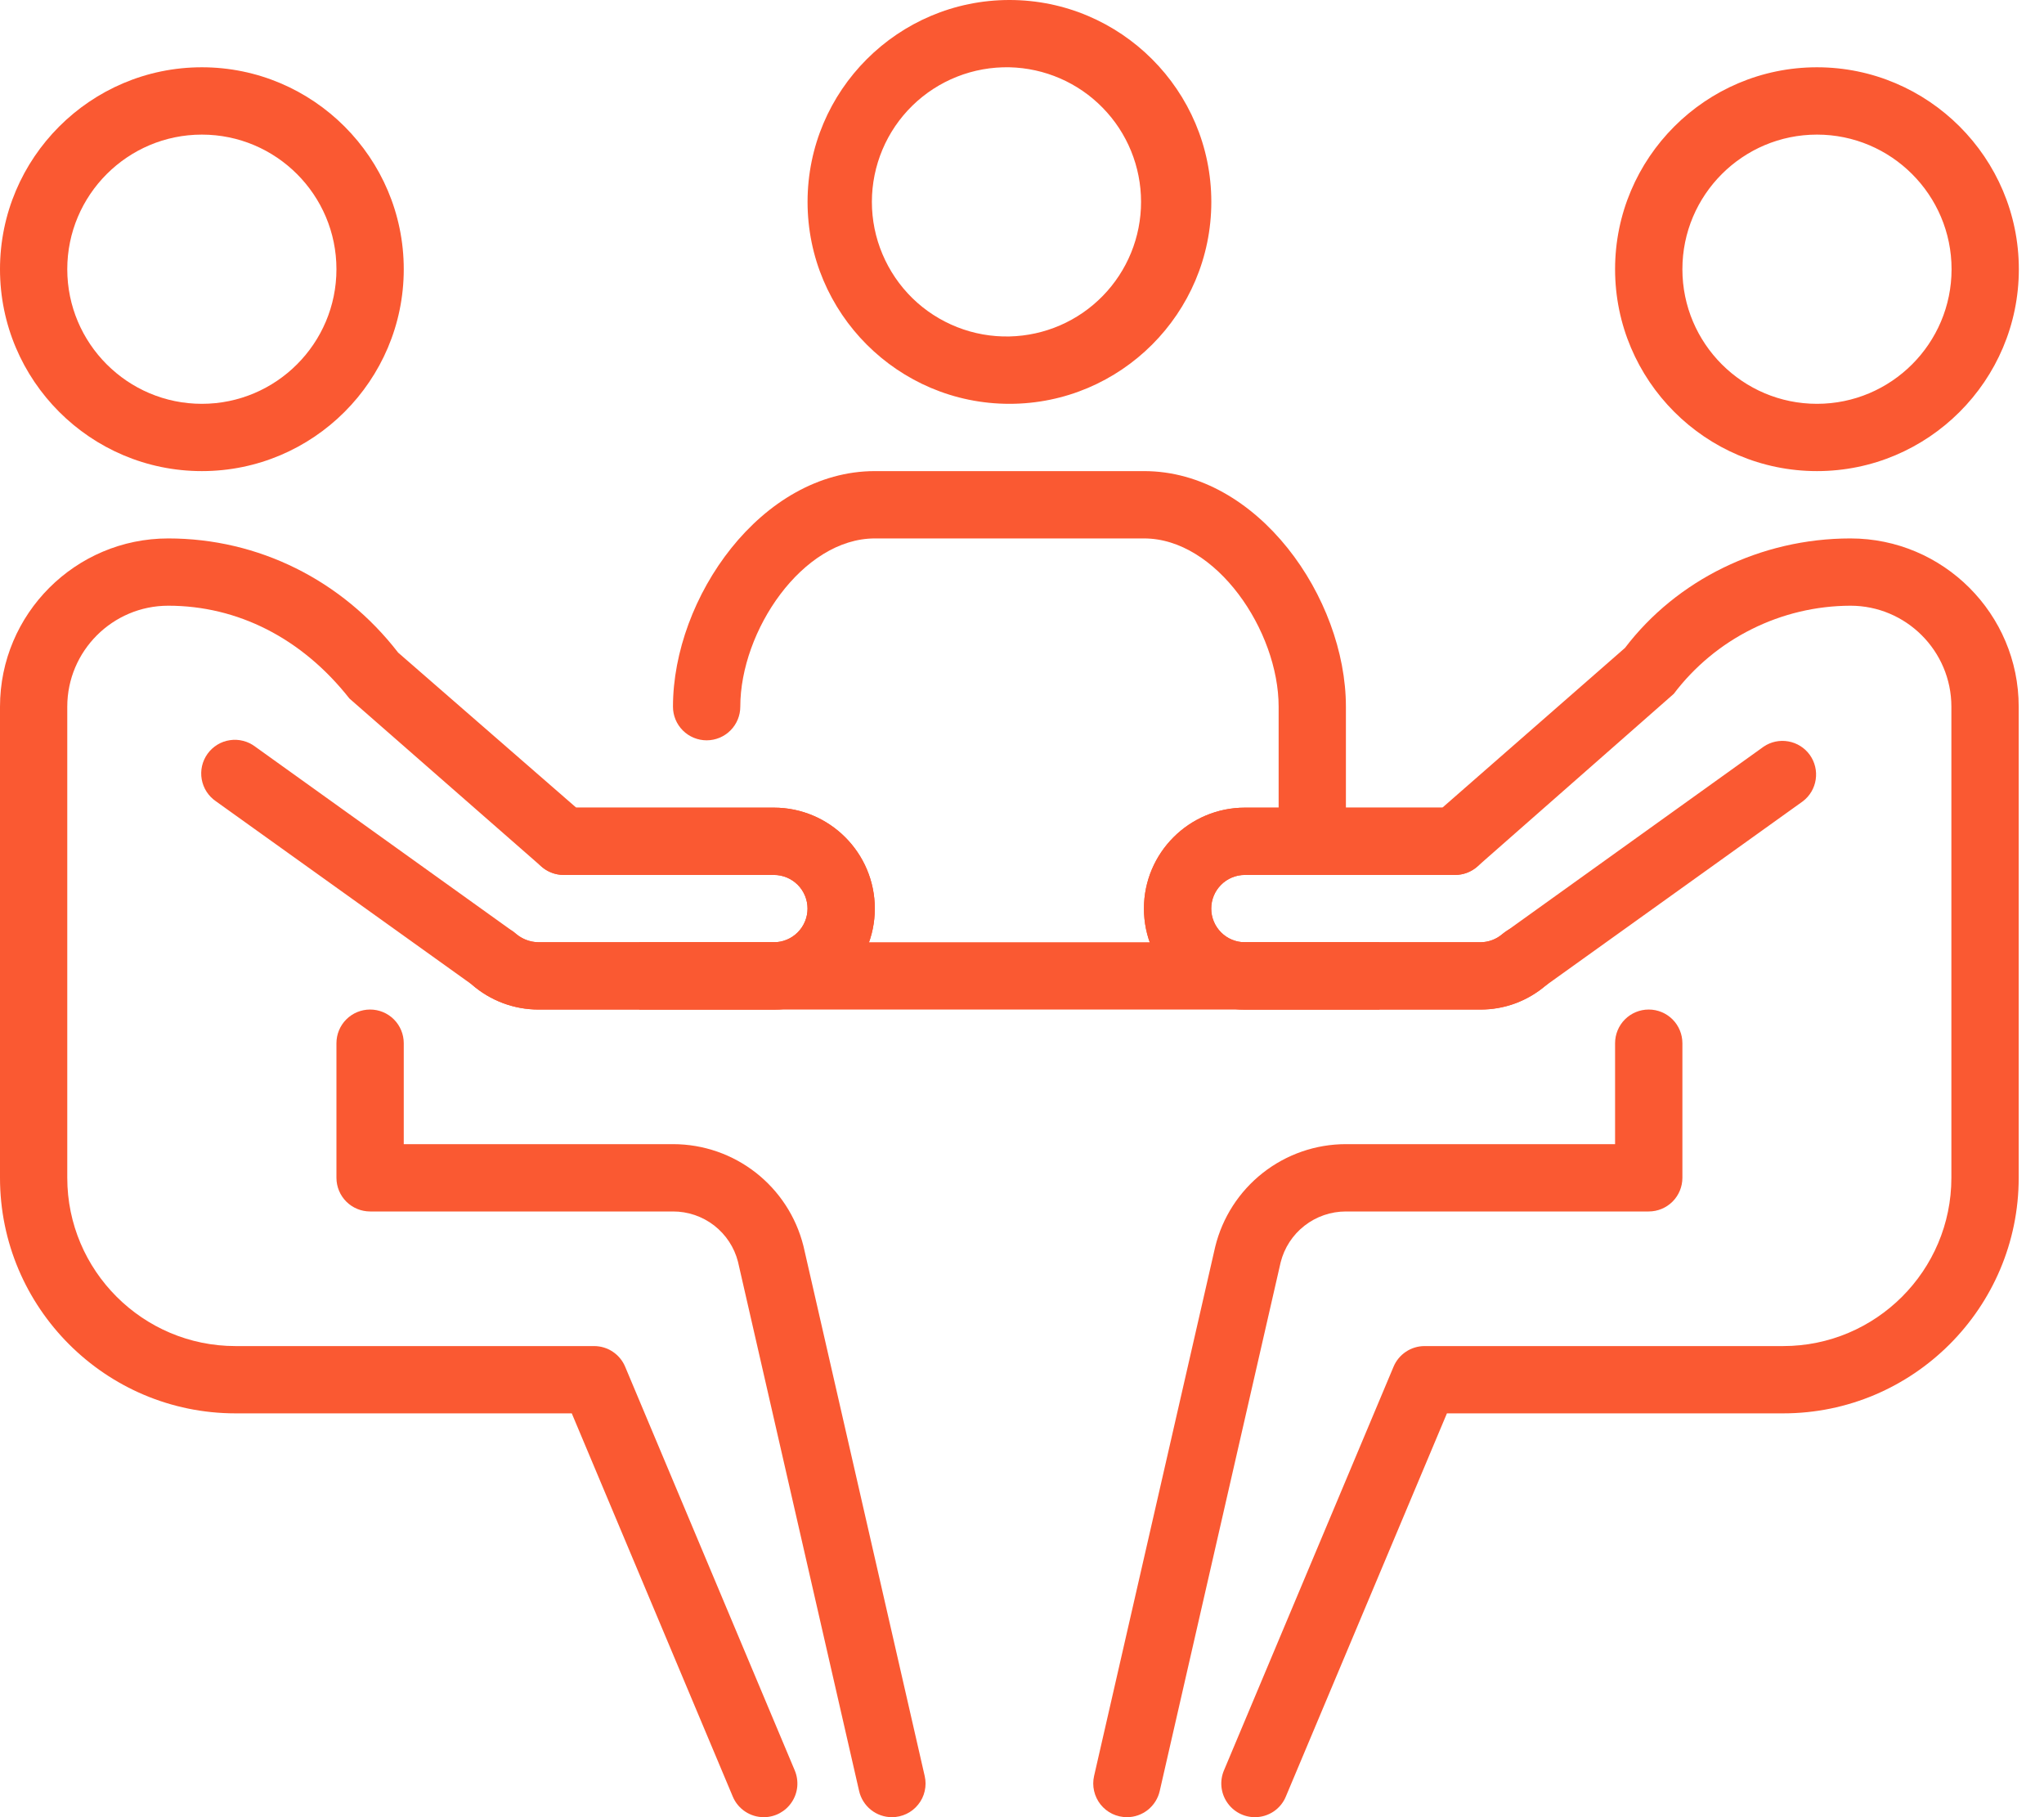 <?xml version="1.0" encoding="UTF-8"?> <svg xmlns="http://www.w3.org/2000/svg" width="45" height="40" viewBox="0 0 45 40" fill="none"><path d="M22.224 8.889C19.773 8.889 17.779 6.895 17.779 4.444C17.779 1.994 19.773 0 22.224 0C24.674 0 26.668 1.994 26.668 4.444C26.668 6.895 24.674 8.889 22.224 8.889ZM22.224 1.481C21.829 1.473 21.437 1.543 21.07 1.688C20.703 1.833 20.368 2.05 20.086 2.326C19.804 2.602 19.58 2.931 19.427 3.295C19.274 3.659 19.195 4.05 19.195 4.444C19.195 4.839 19.274 5.23 19.428 5.594C19.581 5.957 19.805 6.287 20.087 6.563C20.369 6.839 20.704 7.055 21.071 7.2C21.438 7.345 21.831 7.415 22.225 7.406C23 7.388 23.736 7.069 24.277 6.515C24.819 5.961 25.122 5.217 25.121 4.443C25.121 3.669 24.818 2.925 24.276 2.372C23.735 1.818 22.998 1.499 22.224 1.481ZM40.002 10.37C37.551 10.37 35.557 8.376 35.557 5.926C35.557 3.476 37.551 1.481 40.002 1.481C42.452 1.481 44.446 3.476 44.446 5.926C44.446 8.376 42.452 10.37 40.002 10.37ZM40.002 2.963C38.367 2.963 37.039 4.292 37.039 5.926C37.039 7.56 38.367 8.889 40.002 8.889C41.636 8.889 42.965 7.56 42.965 5.926C42.965 4.292 41.636 2.963 40.002 2.963ZM28.15 15.556V18.518H29.631V15.556C29.631 13.159 27.689 10.37 25.187 10.37H19.261C16.759 10.37 14.816 13.159 14.816 15.556C14.816 15.752 14.894 15.94 15.033 16.079C15.172 16.218 15.361 16.296 15.557 16.296C15.754 16.296 15.942 16.218 16.081 16.079C16.22 15.94 16.298 15.752 16.298 15.556C16.298 13.889 17.665 11.852 19.261 11.852H25.187C26.782 11.852 28.15 13.889 28.15 15.556ZM24.811 40C24.699 40 24.589 39.975 24.488 39.927C24.388 39.879 24.3 39.808 24.23 39.721C24.161 39.634 24.112 39.532 24.087 39.423C24.062 39.315 24.062 39.202 24.087 39.093L26.754 27.443C26.912 26.799 27.281 26.227 27.803 25.817C28.324 25.408 28.968 25.185 29.631 25.185H35.557V22.963C35.557 22.767 35.635 22.578 35.774 22.439C35.913 22.3 36.101 22.222 36.298 22.222C36.494 22.222 36.683 22.3 36.822 22.439C36.961 22.578 37.039 22.767 37.039 22.963V25.926C37.039 26.122 36.961 26.311 36.822 26.45C36.683 26.589 36.494 26.667 36.298 26.667H29.631C29.301 26.667 28.98 26.777 28.72 26.98C28.459 27.183 28.274 27.468 28.194 27.788L25.532 39.424C25.495 39.587 25.403 39.733 25.272 39.838C25.141 39.943 24.978 40 24.811 40Z" fill="#FA5932"></path><path d="M27.628 40C27.506 40 27.386 39.97 27.278 39.912C27.171 39.854 27.079 39.771 27.012 39.669C26.944 39.568 26.903 39.451 26.891 39.33C26.879 39.208 26.898 39.086 26.945 38.973L30.68 30.084C30.736 29.95 30.831 29.835 30.953 29.754C31.074 29.673 31.217 29.63 31.363 29.63H39.258C41.299 29.63 42.961 27.969 42.961 25.926V15.556C42.961 14.33 41.964 13.333 40.739 13.333C39.985 13.335 39.242 13.511 38.567 13.848C37.892 14.184 37.304 14.672 36.849 15.273L32.523 19.076C32.387 19.194 32.214 19.259 32.034 19.259H27.406C27.209 19.259 27.021 19.337 26.882 19.476C26.743 19.615 26.665 19.803 26.665 20C26.665 20.196 26.743 20.385 26.882 20.524C27.021 20.663 27.209 20.741 27.406 20.741H32.591C32.771 20.74 32.944 20.675 33.08 20.557C33.153 20.493 33.238 20.443 33.331 20.412C33.423 20.381 33.521 20.368 33.618 20.375C33.715 20.382 33.81 20.408 33.897 20.452C33.984 20.495 34.062 20.556 34.126 20.63C34.255 20.778 34.32 20.971 34.306 21.166C34.293 21.362 34.203 21.545 34.055 21.674C33.649 22.027 33.129 22.221 32.591 22.222H27.406C26.181 22.222 25.184 21.225 25.184 20C25.184 18.775 26.181 17.778 27.406 17.778H31.755L35.775 14.262C36.913 12.767 38.757 11.852 40.739 11.852C42.781 11.852 44.443 13.512 44.443 15.556V25.926C44.443 28.785 42.117 31.111 39.258 31.111H31.855L28.309 39.545C28.254 39.68 28.159 39.795 28.038 39.876C27.916 39.957 27.774 40 27.628 40Z" fill="#FA5932"></path><path d="M32.593 22.222H27.407C26.182 22.222 25.185 21.225 25.185 20C25.185 18.775 26.182 17.778 27.407 17.778H32.036C32.232 17.778 32.42 17.856 32.559 17.995C32.698 18.134 32.776 18.322 32.776 18.518C32.776 18.715 32.698 18.903 32.559 19.042C32.42 19.181 32.232 19.259 32.036 19.259H27.407C27.211 19.259 27.023 19.337 26.884 19.476C26.745 19.615 26.667 19.803 26.667 20C26.667 20.196 26.745 20.385 26.884 20.524C27.023 20.663 27.211 20.741 27.407 20.741H32.593C32.772 20.741 32.946 20.675 33.081 20.557L38.827 16.436C38.986 16.327 39.182 16.286 39.372 16.32C39.562 16.354 39.731 16.46 39.844 16.617C39.956 16.774 40.003 16.968 39.974 17.159C39.946 17.35 39.844 17.522 39.69 17.639L33.998 21.717C33.605 22.047 33.106 22.226 32.593 22.222ZM4.444 10.37C1.994 10.37 0 8.376 0 5.926C0 3.476 1.994 1.481 4.444 1.481C6.895 1.481 8.889 3.476 8.889 5.926C8.889 8.376 6.896 10.37 4.444 10.37ZM4.444 2.963C2.81 2.963 1.481 4.292 1.481 5.926C1.481 7.56 2.81 8.889 4.444 8.889C6.079 8.889 7.407 7.56 7.407 5.926C7.407 4.292 6.08 2.963 4.444 2.963ZM19.636 40C19.468 40 19.305 39.943 19.174 39.838C19.043 39.733 18.951 39.587 18.914 39.424L16.247 27.773C16.166 27.456 15.98 27.175 15.721 26.974C15.461 26.774 15.143 26.666 14.815 26.667H8.148C7.952 26.667 7.763 26.589 7.624 26.45C7.485 26.311 7.407 26.122 7.407 25.926V22.963C7.407 22.767 7.485 22.578 7.624 22.439C7.763 22.3 7.952 22.222 8.148 22.222C8.345 22.222 8.533 22.3 8.672 22.439C8.811 22.578 8.889 22.767 8.889 22.963V25.185H14.815C16.176 25.185 17.358 26.108 17.689 27.43L20.358 39.095C20.383 39.203 20.383 39.316 20.358 39.425C20.334 39.533 20.285 39.635 20.215 39.721C20.146 39.809 20.057 39.879 19.957 39.927C19.857 39.975 19.747 40 19.636 40Z" fill="#FA5932"></path><path d="M16.815 40C16.669 40 16.526 39.957 16.405 39.876C16.283 39.795 16.188 39.68 16.132 39.545L12.588 31.111H5.185C2.326 31.111 0 28.785 0 25.926V15.556C0 13.512 1.662 11.852 3.704 11.852C5.686 11.852 7.53 12.767 8.766 14.366L12.686 17.778H17.037C18.262 17.778 19.259 18.775 19.259 20C19.259 21.225 18.262 22.222 17.037 22.222H11.852C11.314 22.222 10.796 22.027 10.39 21.674C10.242 21.545 10.151 21.362 10.137 21.166C10.124 20.97 10.189 20.776 10.319 20.628C10.448 20.48 10.631 20.389 10.827 20.376C11.023 20.363 11.216 20.428 11.364 20.557C11.499 20.675 11.673 20.741 11.852 20.741H17.037C17.233 20.741 17.422 20.663 17.561 20.524C17.7 20.385 17.778 20.196 17.778 20C17.778 19.803 17.7 19.615 17.561 19.476C17.422 19.337 17.233 19.259 17.037 19.259H12.409C12.229 19.259 12.056 19.194 11.921 19.076L7.693 15.376C6.641 14.04 5.224 13.333 3.704 13.333C2.479 13.333 1.481 14.33 1.481 15.556V25.926C1.481 27.969 3.144 29.63 5.185 29.63H13.08C13.226 29.63 13.369 29.673 13.49 29.754C13.612 29.835 13.707 29.95 13.763 30.084L17.498 38.973C17.545 39.086 17.563 39.208 17.552 39.33C17.54 39.451 17.499 39.568 17.431 39.669C17.364 39.771 17.272 39.854 17.165 39.912C17.057 39.97 16.937 40 16.815 40Z" fill="#FA5932"></path><path d="M17.038 22.222H11.853C11.315 22.222 10.797 22.027 10.391 21.674L4.755 17.639C4.673 17.583 4.603 17.512 4.549 17.429C4.495 17.346 4.459 17.253 4.441 17.155C4.424 17.058 4.426 16.958 4.448 16.861C4.47 16.765 4.511 16.674 4.569 16.593C4.626 16.513 4.7 16.445 4.784 16.393C4.869 16.341 4.963 16.307 5.061 16.293C5.158 16.278 5.258 16.283 5.354 16.308C5.45 16.332 5.54 16.376 5.619 16.436L11.309 20.514C11.456 20.654 11.65 20.735 11.853 20.741H17.038C17.235 20.741 17.423 20.663 17.562 20.524C17.701 20.385 17.779 20.197 17.779 20C17.779 19.804 17.701 19.615 17.562 19.476C17.423 19.337 17.235 19.259 17.038 19.259H12.41C12.214 19.259 12.025 19.181 11.886 19.042C11.747 18.904 11.669 18.715 11.669 18.519C11.669 18.322 11.747 18.134 11.886 17.995C12.025 17.856 12.214 17.778 12.41 17.778H17.038C18.263 17.778 19.26 18.775 19.26 20C19.26 21.225 18.263 22.222 17.038 22.222Z" fill="#FA5932"></path><path d="M14.074 20.741H30.37V22.222H14.074V20.741Z" fill="#FA5932"></path></svg> 